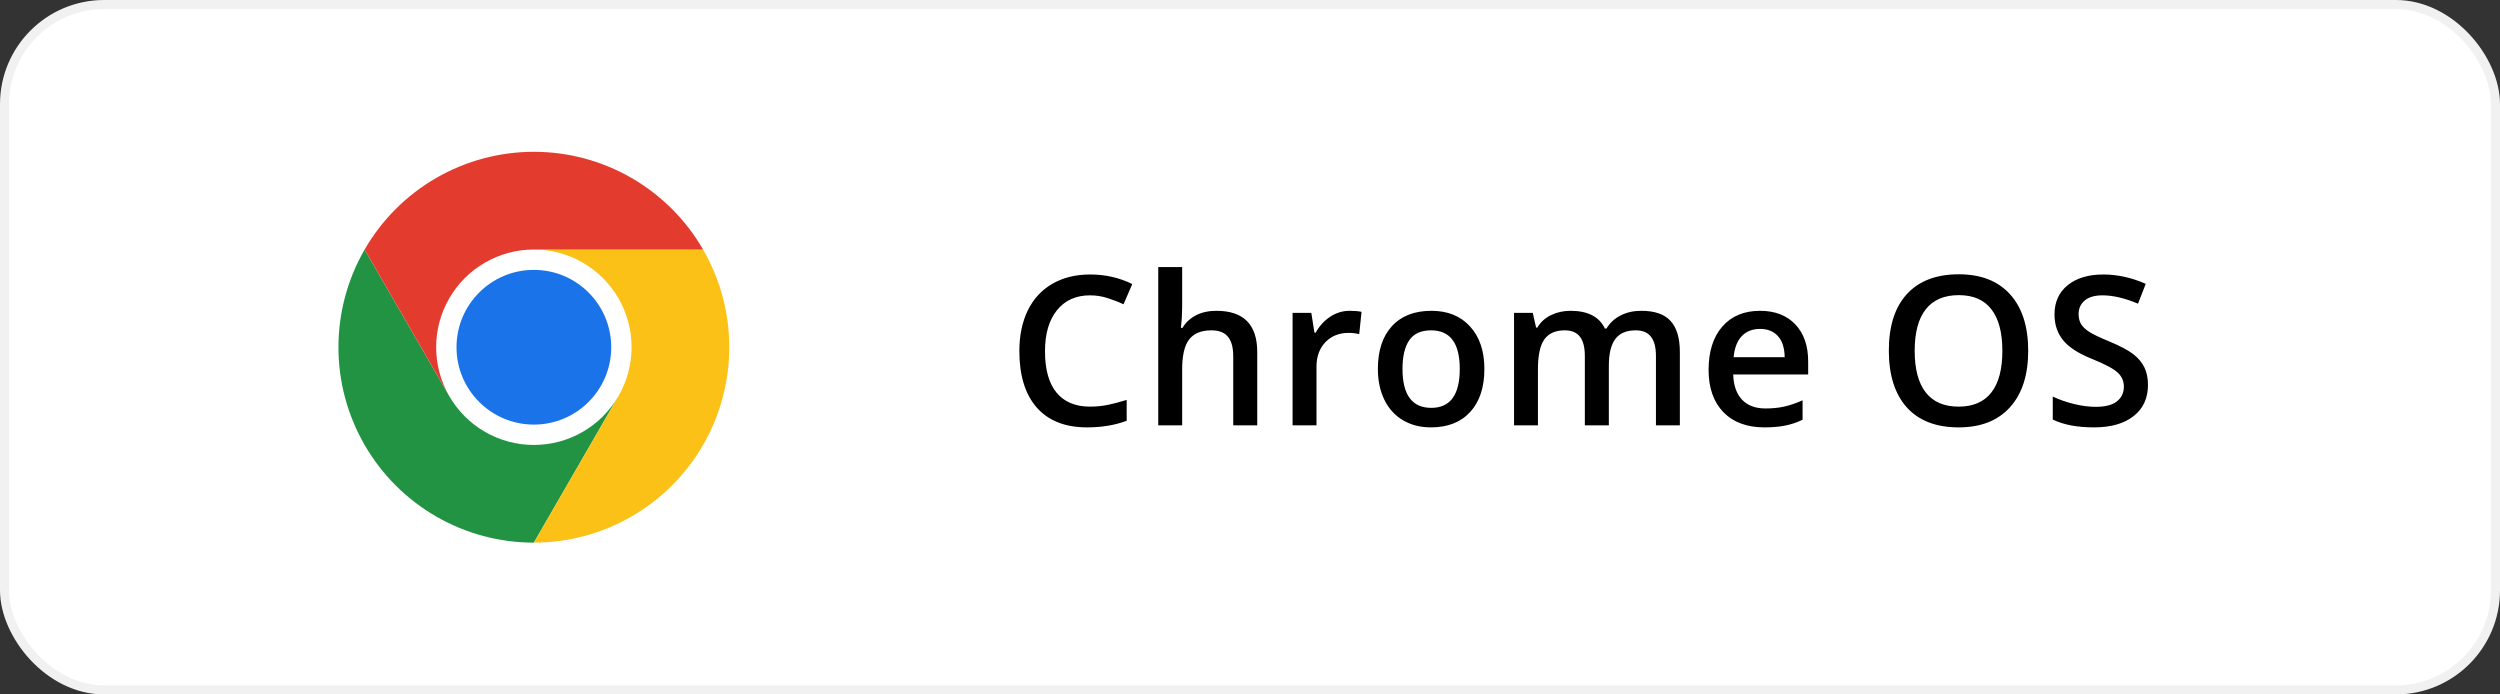 <?xml version="1.0" encoding="UTF-8"?>
<svg xmlns="http://www.w3.org/2000/svg" width="288" height="80" viewBox="0 0 288 80" fill="none">
  <rect x="0" y="0" width="288" height="80" fill="#333333" stroke="none"/>
  <rect x="0.521" y="0.521" width="286.958" height="78.958" rx="11.479" fill="white"></rect>
  <path d="M61.501 51.256C67.718 51.256 72.757 46.216 72.757 39.999C72.757 33.782 67.718 28.742 61.501 28.742C55.284 28.742 50.244 33.782 50.244 39.999C50.244 46.216 55.284 51.256 61.501 51.256Z" fill="white"></path>
  <path d="M51.752 45.63L42.005 28.748C40.029 32.17 38.988 36.052 38.988 40.004C38.988 43.956 40.028 47.838 42.005 51.26C43.981 54.682 46.823 57.524 50.245 59.499C53.668 61.474 57.551 62.513 61.502 62.512L71.249 45.63V45.627C70.262 47.339 68.841 48.761 67.13 49.75C65.419 50.739 63.478 51.259 61.502 51.259C59.525 51.26 57.584 50.74 55.873 49.752C54.161 48.763 52.74 47.342 51.752 45.63V45.63Z" fill="#229342"></path>
  <path d="M71.249 45.629L61.502 62.511C65.454 62.512 69.336 61.472 72.758 59.496C76.181 57.52 79.022 54.678 80.998 51.256C82.974 47.833 84.013 43.951 84.013 39.999C84.012 36.047 82.971 32.166 80.994 28.744H61.5L61.498 28.745C63.474 28.744 65.416 29.264 67.128 30.251C68.84 31.239 70.261 32.66 71.249 34.371C72.238 36.082 72.758 38.024 72.758 40C72.758 41.976 72.237 43.918 71.249 45.629L71.249 45.629Z" fill="#FBC116"></path>
  <path d="M61.501 48.913C66.423 48.913 70.413 44.923 70.413 40.001C70.413 35.079 66.423 31.09 61.501 31.09C56.58 31.09 52.59 35.08 52.59 40.001C52.59 44.923 56.58 48.913 61.501 48.913Z" fill="#1A73E8"></path>
  <path d="M61.501 28.745H80.995C79.02 25.322 76.178 22.48 72.756 20.504C69.334 18.528 65.451 17.488 61.5 17.488C57.548 17.488 53.666 18.529 50.244 20.505C46.822 22.482 43.981 25.324 42.006 28.747L51.753 45.63L51.755 45.631C50.767 43.92 50.245 41.979 50.245 40.002C50.244 38.026 50.764 36.085 51.752 34.373C52.74 32.661 54.161 31.24 55.872 30.252C57.584 29.264 59.525 28.744 61.502 28.744L61.501 28.745Z" fill="#E33B2E"></path>
  <path d="M125.562 34.023C123.953 34.023 122.688 34.594 121.766 35.734C120.844 36.875 120.383 38.449 120.383 40.457C120.383 42.559 120.824 44.148 121.707 45.227C122.598 46.305 123.883 46.844 125.562 46.844C126.289 46.844 126.992 46.773 127.672 46.633C128.352 46.484 129.059 46.297 129.793 46.07V48.473C128.449 48.98 126.926 49.234 125.223 49.234C122.715 49.234 120.789 48.477 119.445 46.961C118.102 45.438 117.43 43.262 117.43 40.434C117.43 38.652 117.754 37.094 118.402 35.758C119.059 34.422 120.004 33.398 121.238 32.688C122.473 31.977 123.922 31.621 125.586 31.621C127.336 31.621 128.953 31.988 130.438 32.723L129.43 35.055C128.852 34.781 128.238 34.543 127.59 34.34C126.949 34.129 126.273 34.023 125.562 34.023ZM144.834 49H142.068V41.031C142.068 40.031 141.865 39.285 141.459 38.793C141.06 38.301 140.424 38.055 139.549 38.055C138.392 38.055 137.541 38.402 136.994 39.098C136.455 39.785 136.185 40.941 136.185 42.566V49H133.431V30.766H136.185V35.395C136.185 36.137 136.138 36.93 136.045 37.773H136.22C136.595 37.148 137.115 36.664 137.779 36.32C138.451 35.977 139.232 35.805 140.123 35.805C143.263 35.805 144.834 37.387 144.834 40.551V49ZM155.48 35.805C156.035 35.805 156.492 35.844 156.851 35.922L156.582 38.488C156.191 38.395 155.785 38.348 155.363 38.348C154.261 38.348 153.367 38.707 152.679 39.426C152 40.145 151.66 41.078 151.66 42.227V49H148.906V36.039H151.062L151.425 38.324H151.566C151.996 37.551 152.554 36.938 153.242 36.484C153.937 36.031 154.683 35.805 155.48 35.805ZM171.001 42.496C171.001 44.613 170.458 46.266 169.372 47.453C168.286 48.641 166.775 49.234 164.837 49.234C163.626 49.234 162.556 48.961 161.626 48.414C160.697 47.867 159.982 47.082 159.482 46.059C158.982 45.035 158.732 43.848 158.732 42.496C158.732 40.395 159.271 38.754 160.349 37.574C161.427 36.395 162.947 35.805 164.908 35.805C166.783 35.805 168.267 36.41 169.361 37.621C170.454 38.824 171.001 40.449 171.001 42.496ZM161.568 42.496C161.568 45.488 162.673 46.984 164.884 46.984C167.072 46.984 168.165 45.488 168.165 42.496C168.165 39.535 167.064 38.055 164.861 38.055C163.704 38.055 162.865 38.438 162.341 39.203C161.825 39.969 161.568 41.066 161.568 42.496ZM185.339 49H182.573V41.008C182.573 40.016 182.386 39.277 182.011 38.793C181.636 38.301 181.05 38.055 180.253 38.055C179.19 38.055 178.409 38.402 177.909 39.098C177.417 39.785 177.171 40.934 177.171 42.543V49H174.417V36.039H176.573L176.96 37.738H177.101C177.46 37.121 177.98 36.645 178.659 36.309C179.347 35.973 180.101 35.805 180.921 35.805C182.913 35.805 184.233 36.484 184.882 37.844H185.069C185.452 37.203 185.991 36.703 186.687 36.344C187.382 35.984 188.179 35.805 189.077 35.805C190.624 35.805 191.749 36.195 192.452 36.977C193.163 37.758 193.519 38.949 193.519 40.551V49H190.765V41.008C190.765 40.016 190.573 39.277 190.19 38.793C189.815 38.301 189.23 38.055 188.433 38.055C187.362 38.055 186.577 38.391 186.077 39.062C185.585 39.727 185.339 40.75 185.339 42.133V49ZM203.262 49.234C201.247 49.234 199.669 48.648 198.528 47.477C197.395 46.297 196.829 44.676 196.829 42.613C196.829 40.496 197.356 38.832 198.411 37.621C199.466 36.41 200.915 35.805 202.759 35.805C204.47 35.805 205.821 36.324 206.813 37.363C207.805 38.402 208.302 39.832 208.302 41.652V43.141H199.665C199.704 44.398 200.044 45.367 200.684 46.047C201.325 46.719 202.227 47.055 203.391 47.055C204.157 47.055 204.868 46.984 205.524 46.844C206.188 46.695 206.899 46.453 207.657 46.117V48.355C206.985 48.676 206.305 48.902 205.618 49.035C204.93 49.168 204.145 49.234 203.262 49.234ZM202.759 37.891C201.884 37.891 201.18 38.168 200.649 38.723C200.126 39.277 199.813 40.086 199.712 41.148H205.595C205.579 40.078 205.321 39.27 204.821 38.723C204.321 38.168 203.634 37.891 202.759 37.891ZM233.649 40.41C233.649 43.199 232.95 45.367 231.551 46.914C230.16 48.461 228.188 49.234 225.633 49.234C223.047 49.234 221.059 48.469 219.668 46.938C218.285 45.398 217.594 43.215 217.594 40.387C217.594 37.559 218.289 35.387 219.68 33.871C221.078 32.355 223.071 31.598 225.657 31.598C228.203 31.598 230.172 32.367 231.563 33.906C232.953 35.445 233.649 37.613 233.649 40.41ZM220.571 40.41C220.571 42.52 220.996 44.121 221.848 45.215C222.7 46.301 223.961 46.844 225.633 46.844C227.297 46.844 228.551 46.305 229.395 45.227C230.246 44.148 230.672 42.543 230.672 40.41C230.672 38.309 230.25 36.715 229.407 35.629C228.571 34.543 227.321 34 225.657 34C223.977 34 222.707 34.543 221.848 35.629C220.996 36.715 220.571 38.309 220.571 40.41ZM247.447 44.348C247.447 45.871 246.897 47.066 245.795 47.934C244.693 48.801 243.174 49.234 241.236 49.234C239.299 49.234 237.713 48.934 236.479 48.332V45.684C237.26 46.051 238.088 46.34 238.963 46.551C239.846 46.762 240.666 46.867 241.424 46.867C242.533 46.867 243.35 46.656 243.873 46.234C244.404 45.812 244.67 45.246 244.67 44.535C244.67 43.895 244.428 43.352 243.943 42.906C243.459 42.461 242.459 41.934 240.943 41.324C239.381 40.691 238.279 39.969 237.639 39.156C236.998 38.344 236.678 37.367 236.678 36.227C236.678 34.797 237.186 33.672 238.201 32.852C239.217 32.031 240.58 31.621 242.291 31.621C243.932 31.621 245.565 31.98 247.19 32.699L246.299 34.984C244.775 34.344 243.416 34.023 242.221 34.023C241.315 34.023 240.627 34.223 240.158 34.621C239.69 35.012 239.455 35.531 239.455 36.18C239.455 36.625 239.549 37.008 239.736 37.328C239.924 37.641 240.232 37.938 240.662 38.219C241.092 38.5 241.865 38.871 242.982 39.332C244.24 39.855 245.162 40.344 245.748 40.797C246.334 41.25 246.764 41.762 247.037 42.332C247.311 42.902 247.447 43.574 247.447 44.348Z" fill="black"></path>
  <rect x="0.521" y="0.521" width="286.958" height="78.958" rx="11.479" stroke="#F1F1F1" stroke-width="1.042"></rect>
</svg>
